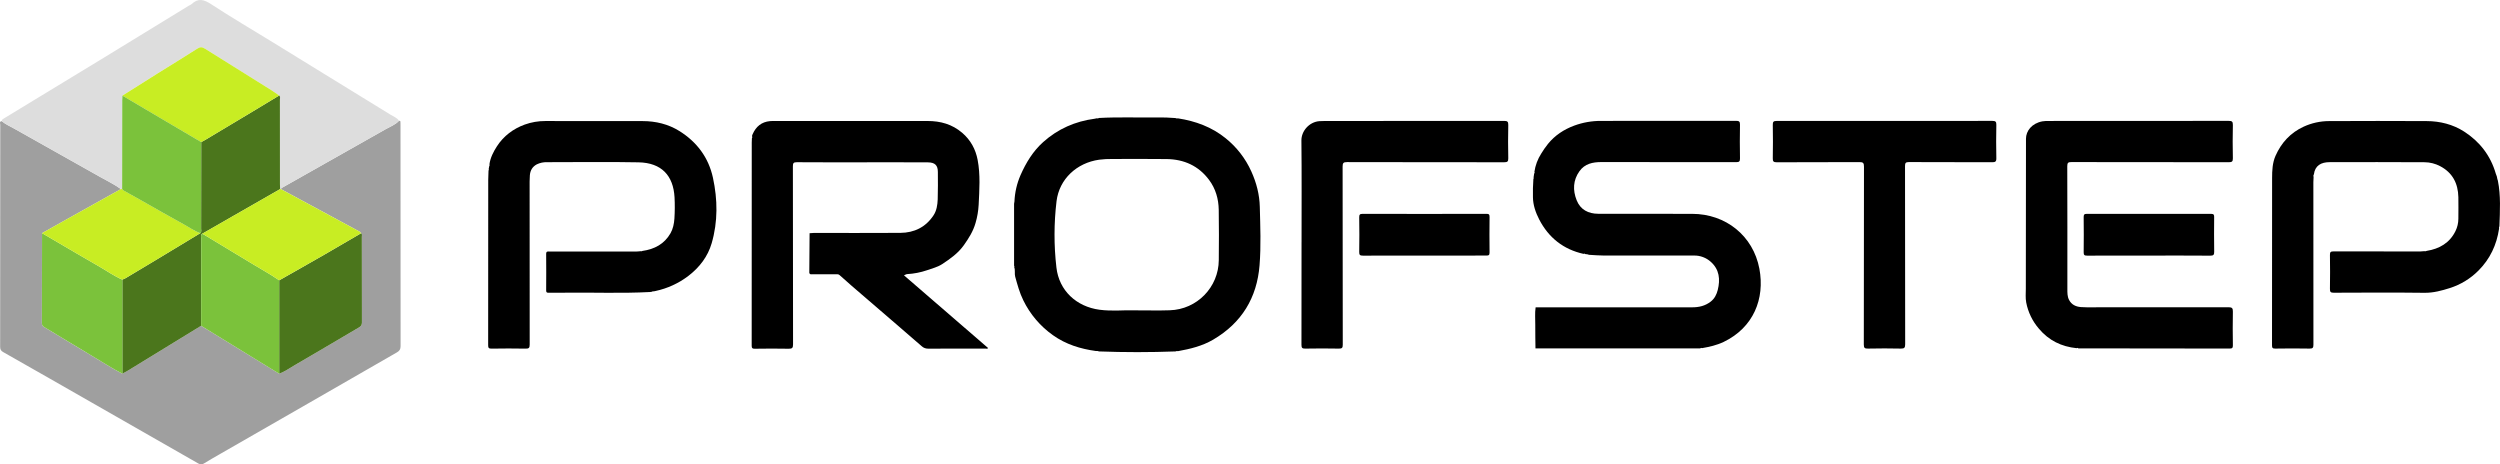<svg xmlns="http://www.w3.org/2000/svg" xmlns:xlink="http://www.w3.org/1999/xlink" id="Layer_1" x="0px" y="0px" width="595.279px" height="110.583px" viewBox="0 365.653 595.279 110.583" xml:space="preserve"><title>logo-top-b-space</title><g>	<path fill="#9F9F9F" d="M95.02,394.405c0.162,0,0.318,0.037,0.329,0.237c0.017,0.243,0.015,0.49,0.015,0.736  c0,17.565,0.007,35.132,0.021,52.698c0,0.758-0.267,1.135-0.885,1.49c-6.884,3.941-13.76,7.896-20.628,11.865  c-7.167,4.12-14.338,8.235-21.51,12.347c-1.271,0.736-2.549,1.452-3.793,2.225c-0.475,0.294-0.818,0.316-1.323,0.027  c-11.826-6.776-23.659-13.54-35.498-20.292c-3.669-2.094-7.344-4.184-11.022-6.268c-0.517-0.293-0.691-0.637-0.691-1.236  c0.019-17.628,0.027-35.255,0.027-52.882c0-0.291-0.279-0.79,0.355-0.85c0.859,0.736,1.904,1.179,2.881,1.729  c6.844,3.846,13.694,7.675,20.522,11.542c1.669,0.946,3.412,1.769,4.969,2.898c-4.294,2.391-8.581,4.783-12.86,7.177  c-1.979,1.104-3.949,2.221-5.926,3.324c-0.007,7.163-0.018,14.326-0.032,21.49c0,0.484,0.235,0.685,0.604,0.907  c3.727,2.234,7.425,4.518,11.166,6.728c2.458,1.452,4.845,3.028,7.384,4.343c0.476-0.264,0.963-0.508,1.425-0.791  c5.777-3.537,11.554-7.077,17.328-10.619l18.601,11.408c1.342-0.491,2.497-1.332,3.718-2.039c5.107-2.955,10.166-5.995,15.272-8.97  c0.521-0.304,0.716-0.604,0.714-1.204c-0.022-6.795-0.013-13.591-0.021-20.388c0-0.289,0.123-0.614-0.149-0.863  c-0.115-0.139-0.248-0.263-0.396-0.368c-2.37-1.289-4.742-2.573-7.117-3.853l-11.681-6.308c0.105-0.109,0.222-0.207,0.346-0.293  c8.219-4.642,16.438-9.286,24.657-13.933C92.909,395.803,94.136,395.369,95.02,394.405z"></path>	<path d="M179.21,397.608c0.797-1.827,2.12-2.931,4.139-3.115c0.368-0.035,0.735-0.029,1.104-0.029h36.419  c3.075,0,5.841,0.765,8.227,2.802c2.024,1.729,3.21,3.922,3.693,6.481c0.672,3.542,0.41,7.121,0.237,10.69  c-0.079,1.454-0.326,2.895-0.736,4.291c-0.561,1.987-1.634,3.681-2.812,5.336c-1.353,1.897-3.228,3.219-5.119,4.465  c-1.068,0.704-2.392,1.039-3.63,1.472c-1.529,0.521-3.122,0.831-4.734,0.92c-0.218,0.015-0.427,0.16-0.753,0.287l20.036,17.315  c-0.171,0.263-0.439,0.129-0.651,0.129c-4.537,0.009-9.075,0-13.616,0.017c-0.573,0.019-1.13-0.192-1.548-0.586  c-4.701-4.087-9.432-8.137-14.151-12.203c-1.802-1.553-3.614-3.097-5.373-4.697c-0.293-0.268-0.537-0.225-0.812-0.229  c-1.87-0.013-3.741,0-5.61,0c-0.313,0-0.707,0.135-0.815-0.356c0.024-3.14,0.047-6.277,0.068-9.414  c0.335-0.024,0.67-0.064,1.005-0.066c6.867,0,13.735,0.029,20.608-0.017c3.313-0.022,6.05-1.371,7.896-4.173  c0.736-1.104,0.95-2.479,0.998-3.802c0.079-2.174,0.046-4.353,0.036-6.529c0-1.588-0.693-2.275-2.392-2.285  c-5.273-0.033-10.548-0.013-15.825-0.013c-5.12,0-10.241,0.019-15.36-0.021c-0.78,0-0.942,0.208-0.942,0.961  c0.024,14.136,0.011,28.271,0.039,42.406c0,0.841-0.206,1.062-1.044,1.045c-2.697-0.057-5.396-0.038-8.096,0  c-0.571,0-0.711-0.152-0.711-0.716c0.017-16.129,0.021-32.26,0.015-48.394c0-0.335,0.026-0.672,0.039-1.007  c0.099-0.097,0.121-0.247,0.055-0.368v-0.329L179.21,397.608z"></path>	<path d="M404.864,448.604l-39.25,0.013c-0.019-1.862-0.063-3.725-0.047-5.585c0.014-1.4-0.123-2.806,0.083-4.202h37.256  c1.656,0,3.129-0.339,4.455-1.375c0.92-0.725,1.384-1.696,1.656-2.76c0.624-2.501,0.404-4.854-1.644-6.689  c-1.094-0.989-2.522-1.528-3.998-1.507c-7.177,0-14.353,0-21.529,0c-1.166,0-2.322-0.112-3.481-0.173l-0.368-0.114l-0.552-0.067  c-0.089-0.111-0.251-0.129-0.362-0.04c-0.002,0.001-0.004,0.003-0.006,0.005l0,0c-4.812-1.067-8.322-3.854-10.569-8.187  c-0.845-1.634-1.472-3.432-1.496-5.281c-0.021-1.446-0.013-2.913,0.104-4.364c0.092-0.111,0.11-0.266,0.048-0.396  c0.044-0.299,0.088-0.597,0.135-0.895c0.106-0.112,0.184-0.229,0.053-0.368c0.222-1.574,0.782-3.081,1.646-4.416  c0.479-0.795,1.012-1.558,1.592-2.283c1.68-2.063,3.786-3.434,6.235-4.349c2.05-0.758,4.22-1.139,6.405-1.126  c10.702,0,21.404-0.005,32.105-0.017c0.736,0,0.994,0.127,0.976,0.929c-0.057,2.668-0.048,5.336,0,8.004  c0.013,0.725-0.184,0.909-0.907,0.907c-10.702-0.024-21.403,0-32.105-0.022c-2.061,0-3.949,0.399-5.217,2.181  c-1.532,2.153-1.613,4.528-0.664,6.908c0.905,2.267,2.786,3.214,5.136,3.224c7.452,0.025,14.904,0.011,22.354,0.017  c8.001,0,14.537,5.205,16.021,13.064c1.349,7.176-1.427,14.02-8.494,17.425c-1.656,0.795-3.406,1.184-5.189,1.493  c-0.113-0.088-0.274-0.07-0.367,0.038L404.864,448.604z"></path>	<path d="M260.948,449.233c-3.681-0.508-7.149-1.573-10.226-3.763c-3.016-2.132-5.444-4.99-7.063-8.31  c-0.896-1.812-1.398-3.716-1.93-5.627c-0.201-0.722,0.055-1.519-0.229-2.249c0.072-0.122,0.057-0.276-0.037-0.383v-14.721  c0.03-0.184,0.062-0.368,0.091-0.564c0.091-2.152,0.579-4.27,1.438-6.245c1.305-2.955,2.961-5.704,5.399-7.887  c3.507-3.141,7.63-4.946,12.286-5.563c0.15-0.021,0.298-0.064,0.446-0.098c0.194,0.062,0.406,0.032,0.576-0.079  c4.576-0.25,9.156-0.066,13.734-0.125c1.496-0.027,2.992,0.021,4.482,0.147c0.176,0.1,0.384,0.125,0.578,0.07  c4.162,0.643,8.008,2.042,11.325,4.718c2.642,2.115,4.742,4.827,6.132,7.913c1.22,2.695,1.954,5.511,2.023,8.464  c0.118,4.624,0.306,9.265-0.059,13.872c-0.614,7.758-4.253,13.746-11.052,17.729c-2.607,1.525-5.459,2.208-8.372,2.736  c-0.194-0.056-0.402-0.033-0.58,0.064c-6.072,0.226-12.145,0.226-18.217,0C261.463,449.231,261.203,449.196,260.948,449.233z   M269.435,439.547c3.89,0,6.497,0.074,9.101-0.015c6.476-0.193,11.635-5.481,11.67-11.96c0.042-3.985,0.056-7.974-0.011-11.961  c-0.043-2.589-0.736-5.032-2.312-7.136c-2.506-3.354-5.962-4.889-10.076-4.946c-4.322-0.061-8.648-0.018-12.971-0.018  c-1.041-0.016-2.082,0.042-3.115,0.171c-5.317,0.747-9.5,4.583-10.149,9.881c-0.628,5.242-0.637,10.54-0.028,15.784  c0.624,5.506,4.763,9.327,10.263,10.06C264.77,439.8,267.753,439.47,269.435,439.547z"></path>	<path d="M595.058,420.096c-0.569,3.854-2.143,7.217-4.91,9.986c-1.898,1.912-4.229,3.338-6.797,4.156  c-1.934,0.617-3.921,1.161-6.05,1.136c-7.204-0.092-14.41-0.046-21.614-0.019c-0.723,0-0.91-0.184-0.899-0.901  c0.044-2.699,0.044-5.397,0-8.097c-0.013-0.71,0.195-0.845,0.863-0.841c6.896,0.023,13.794,0.027,20.693,0.011  c0.304,0,0.605-0.046,0.909-0.069c0.193,0.054,0.401,0.029,0.577-0.068c3.025-0.487,5.464-1.89,6.848-4.707  c0.45-0.911,0.687-1.913,0.689-2.929c0-1.717,0.041-3.436,0-5.152c-0.068-3.277-1.388-5.847-4.372-7.399  c-1.13-0.593-2.386-0.908-3.661-0.92c-7.545-0.037-15.089-0.042-22.633-0.017c-2.045,0-3.479,0.828-3.736,2.917  c-0.125,0.166-0.152,0.386-0.071,0.577c-0.019,0.427-0.054,0.855-0.054,1.288c0,12.881,0.005,25.762,0.015,38.642  c0,0.736-0.132,0.982-0.92,0.966c-2.729-0.057-5.457-0.04-8.187,0c-0.608,0-0.754-0.171-0.754-0.765  c0.019-13.278,0.025-26.557,0.021-39.834c0-1.81,0.077-3.637,0.816-5.306c1.38-3.115,3.571-5.507,6.717-6.944  c1.884-0.864,3.931-1.314,6.004-1.321c7.758-0.04,15.516-0.04,23.273,0c3.18,0.011,6.233,0.782,8.889,2.48  c3.716,2.378,6.325,5.729,7.565,10.038c0.082,0.223,0.165,0.443,0.246,0.664l0.127,0.624l0.121,0.368  c0.72,3.601,0.497,7.231,0.368,10.856C595.042,419.692,595.012,419.898,595.058,420.096z"></path>	<path d="M152.958,425.406c2.874-0.404,5.249-1.656,6.709-4.232c0.589-1.037,0.843-2.279,0.92-3.482  c0.106-1.683,0.117-3.37,0.031-5.054c-0.291-5.168-3.079-8.223-8.563-8.331c-7.264-0.143-14.537-0.033-21.792-0.035  c-0.844-0.029-1.682,0.146-2.442,0.513c-1.047,0.553-1.567,1.454-1.656,2.621c-0.031,0.489-0.059,0.979-0.059,1.472  c0,12.934,0.006,25.868,0.019,38.804c0,0.822-0.206,1.001-0.999,0.984c-2.696-0.054-5.396-0.044-8.097,0  c-0.662,0.009-0.795-0.197-0.793-0.822c0.019-13.118,0.023-26.235,0.017-39.354c0-0.735,0.044-1.472,0.068-2.208  c0.096-0.108,0.114-0.266,0.046-0.394l0.131-0.71c0.088-0.116,0.145-0.233,0.038-0.368c0.216-1.592,0.937-2.996,1.781-4.306  c1.596-2.475,3.897-4.19,6.624-5.188c1.572-0.564,3.231-0.851,4.902-0.844c7.729,0.007,15.451,0.012,23.17,0.015  c3.128,0,6.116,0.723,8.746,2.361c4.155,2.589,6.959,6.3,8.003,11.14c1.124,5.202,1.191,10.459-0.306,15.587  c-0.92,3.161-2.888,5.741-5.556,7.782c-2.302,1.753-4.962,2.976-7.791,3.582l-0.392,0.081c-0.184-0.037-0.375,0.003-0.528,0.11  l-0.394,0.056c-6.83,0.368-13.666,0.071-20.498,0.165c-1.228,0.017-2.455-0.018-3.681,0.014c-0.45,0.011-0.57-0.137-0.568-0.572  c0.017-2.884,0.033-5.766,0-8.648c-0.011-0.736,0.412-0.595,0.822-0.597h20.614c0.368,0,0.736-0.053,1.092-0.081  C152.705,425.517,152.852,425.494,152.958,425.406z"></path>	<path fill="#DDDDDD" d="M95.02,394.405c-0.884,0.964-2.11,1.398-3.206,2.024c-8.206,4.662-16.426,9.306-24.656,13.934  c-0.125,0.085-0.241,0.184-0.347,0.292c-0.036,0.013-0.075,0.022-0.113,0.027c-0.014-0.367-0.041-0.735-0.041-1.104  c0-6.724-0.004-13.447-0.011-20.169c0-0.339,0.169-0.736-0.173-1.023c-0.62-0.421-1.226-0.863-1.86-1.258  c-5.273-3.297-10.563-6.571-15.825-9.893c-0.664-0.419-1.124-0.443-1.796-0.015c-3.104,1.984-6.256,3.897-9.373,5.852  c-2.832,1.772-5.65,3.564-8.476,5.347c0,0.397-0.027,0.797-0.027,1.194c-0.01,7.019-0.018,14.039-0.023,21.06l-0.306-0.009  c-1.563-1.128-3.313-1.951-4.969-2.896c-6.829-3.864-13.67-7.712-20.522-11.543c-0.977-0.552-2.023-0.984-2.881-1.729  c-0.019-0.339,0.225-0.462,0.467-0.611c7.944-4.824,15.886-9.651,23.823-14.479c6.761-4.125,13.516-8.26,20.264-12.404  c0.208-0.127,0.467-0.195,0.639-0.359c1.576-1.509,2.943-1.117,4.679,0.015c4.803,3.145,9.762,6.05,14.656,9.057  c4.502,2.766,9.003,5.536,13.503,8.308c4.866,2.99,9.743,5.967,14.599,8.974C93.732,393.411,94.535,393.694,95.02,394.405z"></path>	<path d="M494.475,448.56c-3.611-0.367-6.624-1.823-8.994-4.649c-1.532-1.777-2.572-3.926-3.016-6.23  c-0.208-1.095-0.09-2.208-0.092-3.298c-0.008-11.898,0.005-23.798,0.037-35.697c0-1.84,1.37-3.664,3.896-4.138  c0.549-0.082,1.103-0.112,1.656-0.09c14.23,0,28.46-0.006,42.689-0.02c0.777,0,1.042,0.136,1.02,0.982  c-0.064,2.635-0.055,5.276,0,7.913c0.015,0.778-0.213,0.949-0.964,0.947c-12.481-0.023-24.963-0.009-37.443-0.033  c-0.762,0-1.027,0.11-1.023,0.976c0.039,9.752,0.025,19.505,0.024,29.257c0,0.884-0.018,1.771,0.396,2.576  c0.586,1.145,1.602,1.614,2.823,1.719c0.456,0.041,0.92,0.052,1.376,0.052c11.254,0,22.509-0.006,33.764-0.017  c0.843,0,1.067,0.21,1.049,1.051c-0.057,2.666-0.037,5.336,0,8.002c0,0.572-0.108,0.788-0.736,0.786  c-12.021-0.029-24.043-0.044-36.065-0.044c-0.093-0.121-0.266-0.144-0.387-0.051c-0.001,0.001-0.002,0.002-0.003,0.003  L494.475,448.56z"></path>	<path d="M448.731,394.455c8.557,0,17.113,0.011,25.668-0.017c0.762,0,0.968,0.184,0.953,0.951c-0.052,2.637-0.063,5.276,0,7.913  c0.021,0.861-0.264,0.982-1.031,0.979c-6.591-0.029-13.186,0-19.776-0.036c-0.782,0-0.937,0.209-0.937,0.956  c0.023,14.136,0.011,28.273,0.036,42.408c0,0.817-0.184,1.067-1.026,1.047c-2.605-0.063-5.213-0.055-7.818,0  c-0.786,0.017-1.009-0.148-1.007-0.98c0.029-14.105,0.013-28.212,0.042-42.321c0-0.872-0.184-1.119-1.087-1.104  c-6.563,0.044-13.126,0-19.689,0.042c-0.783,0-0.953-0.221-0.938-0.968c0.048-2.637,0.048-5.274,0-7.912  c-0.015-0.747,0.153-0.968,0.938-0.964C431.62,394.467,440.177,394.455,448.731,394.455z"></path>	<path d="M309.916,423.292c0-8.063,0.053-16.128-0.035-24.189c-0.025-2.239,1.854-4.416,4.278-4.6  c0.427-0.035,0.857-0.039,1.288-0.039c14.229,0,28.456-0.007,42.679-0.021c0.783,0,1.032,0.147,1.012,0.986  c-0.064,2.635-0.056,5.273,0,7.912c0.017,0.774-0.206,0.949-0.962,0.948c-12.479-0.024-24.957,0-37.437-0.037  c-0.839,0-1.049,0.206-1.047,1.049c0.027,14.134,0.013,28.268,0.036,42.402c0,0.736-0.14,0.978-0.931,0.959  c-2.666-0.056-5.336-0.046-8.001,0c-0.706,0.011-0.905-0.158-0.903-0.891c0.029-8.155,0.019-16.311,0.019-24.473L309.916,423.292z"></path>	<path d="M511.588,426.511c-4.875,0-9.753-0.012-14.619,0.013c-0.63,0-0.832-0.137-0.823-0.799c0.039-2.788,0.03-5.577,0-8.367  c0-0.572,0.11-0.785,0.736-0.783c9.87,0.021,19.739,0.021,29.608,0c0.663,0,0.736,0.256,0.726,0.802  c-0.022,2.728-0.039,5.456,0.009,8.183c0.013,0.746-0.152,0.978-0.937,0.97C521.392,426.484,516.489,426.511,511.588,426.511z"></path>	<path d="M339.192,426.511c-4.876,0-9.753-0.014-14.627,0.013c-0.675,0-0.944-0.105-0.92-0.876c0.054-2.728,0.039-5.458,0-8.187  c0-0.633,0.077-0.895,0.822-0.891c9.813,0.029,19.628,0.029,29.441,0c0.574,0,0.782,0.11,0.774,0.736  c-0.036,2.821-0.036,5.643,0,8.464c0,0.62-0.184,0.736-0.769,0.736C349.004,426.494,344.099,426.511,339.192,426.511z"></path>	<path fill="#4B761C" d="M66.475,388.392c0.342,0.291,0.173,0.685,0.173,1.023c0.007,6.724,0.011,13.446,0.011,20.167  c0,0.367,0.027,0.735,0.04,1.104l-11.246,6.44c-2.466,1.406-4.925,2.816-7.379,4.232c-0.327,0.298-0.184,0.691-0.184,1.037  c-0.014,6.947-0.019,13.893-0.015,20.838l-17.328,10.618c-0.462,0.284-0.949,0.528-1.424,0.792V432.24  c0.251-0.096,0.497-0.206,0.735-0.329c2.154-1.279,4.306-2.567,6.453-3.864c3.803-2.289,7.601-4.583,11.394-6.882  c0.328-0.3,0.185-0.693,0.185-1.04c0.015-6.885,0.021-13.771,0.021-20.654c0.269-0.14,0.552-0.267,0.804-0.422  c3.78-2.259,7.561-4.521,11.341-6.786C62.195,390.997,64.332,389.687,66.475,388.392z"></path>	<path fill="#4B761C" d="M86.009,421.174c0.272,0.249,0.148,0.574,0.148,0.863c0,6.797,0.007,13.594,0.021,20.388  c0,0.601-0.193,0.9-0.714,1.204c-5.097,2.975-10.155,6.015-15.272,8.97c-1.22,0.707-2.376,1.548-3.717,2.039v-22.239  c3.58-2.035,7.176-4.048,10.742-6.107C80.161,424.604,83.081,422.882,86.009,421.174z"></path>	<path fill="#7BC23B" d="M29.136,432.236v22.403c-2.54-1.313-4.926-2.891-7.385-4.343c-3.74-2.208-7.439-4.493-11.165-6.728  c-0.368-0.223-0.607-0.423-0.605-0.907c0.021-7.162,0.033-14.326,0.033-21.49l2.362,1.383c3.839,2.242,7.666,4.508,11.521,6.716  C25.636,430.273,27.281,431.447,29.136,432.236z"></path>	<path fill="#7BC23B" d="M66.475,432.398v22.241L47.89,443.231c0-6.946,0.005-13.892,0.015-20.837c0-0.347-0.151-0.736,0.184-1.038  c0.318,0.023,0.563,0.204,0.824,0.368c3.741,2.263,7.493,4.506,11.225,6.782C62.242,429.795,64.44,430.971,66.475,432.398z"></path>	<path fill="#C8ED23" d="M66.475,432.398c-2.041-1.428-4.232-2.604-6.356-3.899c-3.733-2.275-7.485-4.519-11.224-6.782  c-0.262-0.158-0.507-0.338-0.824-0.368l7.378-4.231l11.249-6.44c0.038-0.006,0.077-0.015,0.113-0.027l11.682,6.308l7.119,3.85  c0.146,0.105,0.279,0.229,0.396,0.367c-2.928,1.706-5.848,3.429-8.786,5.115C73.651,428.351,70.061,430.363,66.475,432.398z"></path>	<path fill="#C8ED23" d="M29.136,432.236c-1.858-0.789-3.496-1.963-5.239-2.962c-3.864-2.208-7.682-4.478-11.521-6.72l-2.368-1.381  c1.977-1.104,3.947-2.225,5.925-3.328c4.286-2.395,8.573-4.787,12.86-7.177h0.306c0.087,0.124,0.191,0.233,0.31,0.328  c1.567,0.885,3.143,1.751,4.71,2.637c3.186,1.8,6.345,3.646,9.568,5.39c1.336,0.725,2.576,1.636,4.026,2.147l-11.377,6.872  c-2.146,1.294-4.297,2.579-6.453,3.855C29.641,432.025,29.391,432.139,29.136,432.236z"></path>	<path fill="#C8ED23" d="M66.475,388.392c-2.145,1.288-4.282,2.598-6.43,3.886c-3.775,2.267-7.556,4.529-11.34,6.786  c-0.26,0.155-0.536,0.282-0.805,0.422l-10.045-5.912l-8.705-5.152c2.824-1.783,5.644-3.575,8.476-5.347  c3.128-1.954,6.269-3.864,9.373-5.852c0.672-0.429,1.132-0.405,1.796,0.015c5.259,3.312,10.547,6.595,15.824,9.892  C65.251,387.528,65.857,387.97,66.475,388.392z"></path>	<path fill="#7BC23B" d="M29.151,388.421c2.902,1.717,5.804,3.432,8.705,5.143l10.047,5.917c0,6.885-0.007,13.77-0.021,20.655  c0,0.346,0.151,0.735-0.184,1.039c-1.45-0.512-2.69-1.422-4.026-2.147c-3.216-1.742-6.376-3.59-9.568-5.39  c-1.567-0.885-3.143-1.751-4.71-2.637c-0.118-0.094-0.223-0.204-0.31-0.327c0.008-7.021,0.016-14.041,0.023-21.06  C29.121,389.221,29.141,388.822,29.151,388.421z"></path></g></svg>
